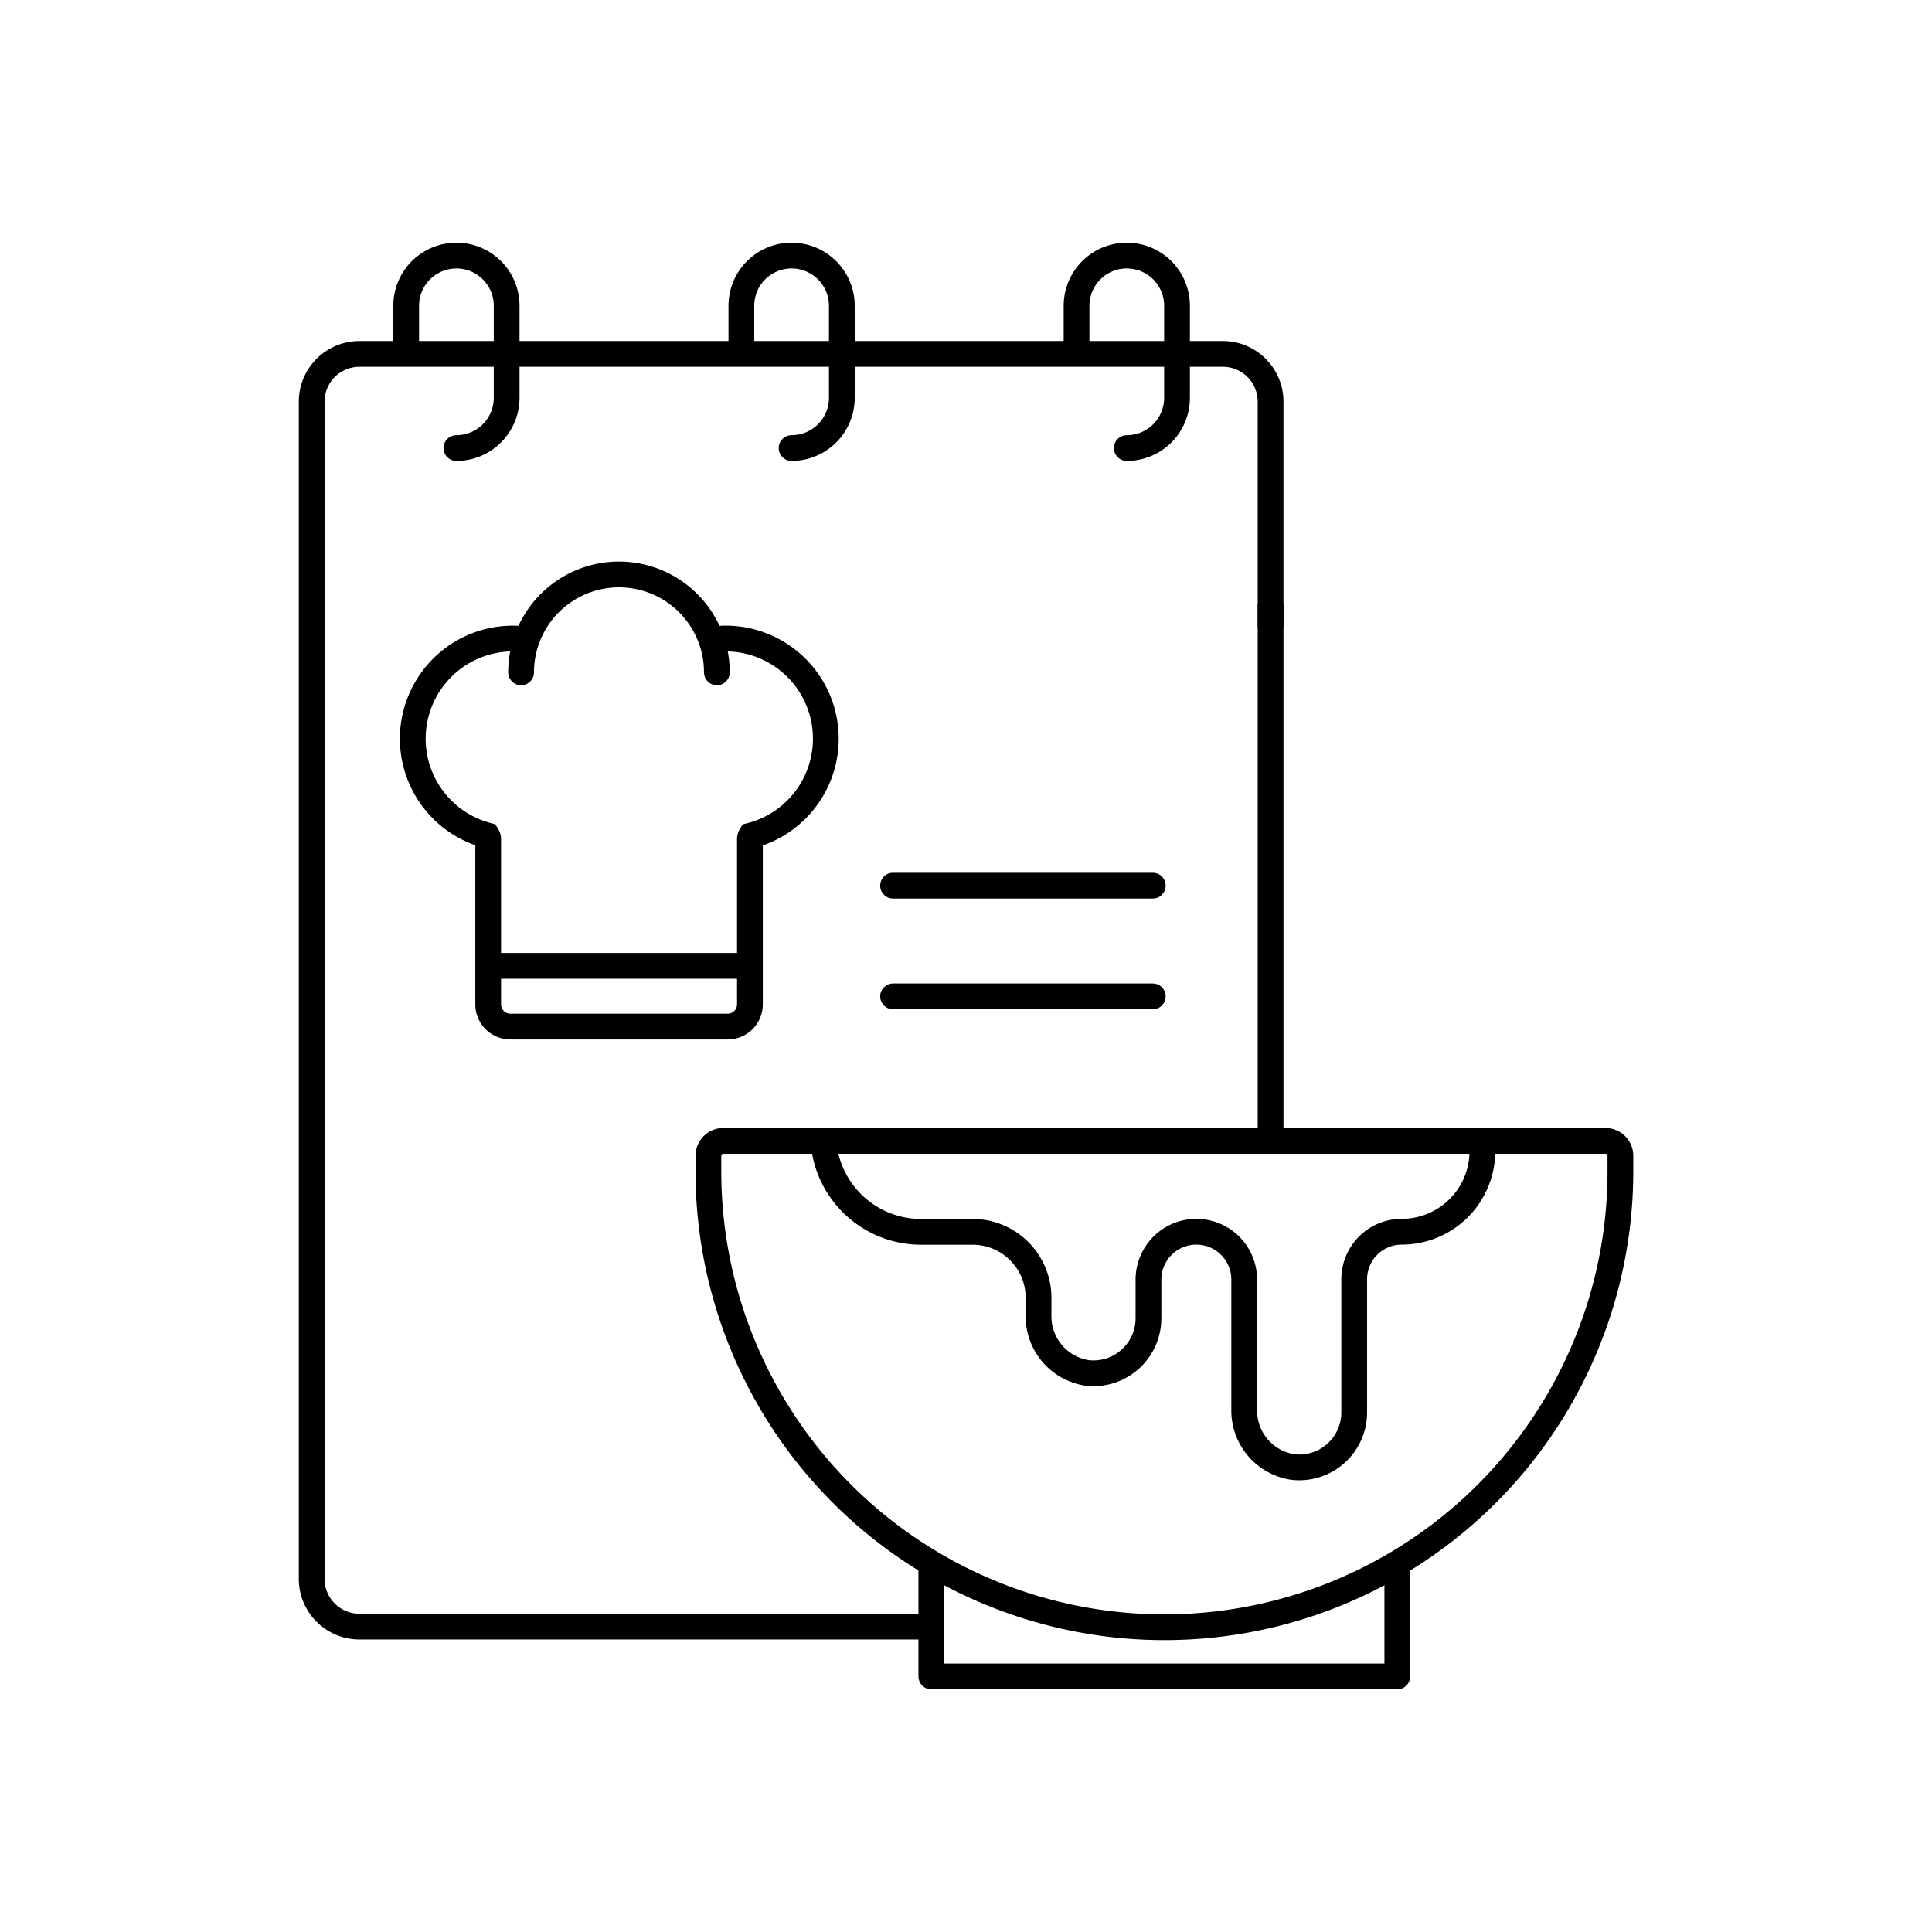 <svg xmlns="http://www.w3.org/2000/svg" xmlns:xlink="http://www.w3.org/1999/xlink" width="75" height="75" viewBox="0 0 75 75">
  <defs>
    <clipPath id="clip-path">
      <rect id="Rectangle_3650" data-name="Rectangle 3650" width="75" height="75" fill="none"/>
    </clipPath>
  </defs>
  <g id="Group_7715" data-name="Group 7715" transform="translate(-63 -62)">
    <g id="Group_7714" data-name="Group 7714" transform="translate(63 62)" clip-path="url(#clip-path)">
      <path id="Path_1392" data-name="Path 1392" d="M27.829,26.1a3.8,3.8,0,0,0-7.6,0" fill="none" stroke="#000" stroke-linecap="round" stroke-miterlimit="10" stroke-width="1"/>
      <path id="Path_1393" data-name="Path 1393" d="M20.357,24.815a3.638,3.638,0,0,0-.444-.027,3.887,3.887,0,0,0-1.006,7.642.28.28,0,0,1,.044.129v6.428a.863.863,0,0,0,.863.864h8.435a.863.863,0,0,0,.863-.864V32.559a.281.281,0,0,1,.041-.123,3.887,3.887,0,0,0-.982-7.648,3.76,3.76,0,0,0-.511.036" fill="none" stroke="#000" stroke-miterlimit="10" stroke-width="1"/>
      <line id="Line_1260" data-name="Line 1260" x2="10.116" transform="translate(18.996 37.494)" fill="none" stroke="#000" stroke-miterlimit="10" stroke-width="1"/>
      <path id="Path_1394" data-name="Path 1394" d="M36.275,63.144H13.949A1.852,1.852,0,0,1,12.1,61.292v-45.7a1.853,1.853,0,0,1,1.852-1.853H47.472a1.853,1.853,0,0,1,1.852,1.853v8.751" fill="none" stroke="#000" stroke-miterlimit="10" stroke-width="1"/>
      <line id="Line_1261" data-name="Line 1261" y2="20.86" transform="translate(49.324 23.424)" fill="none" stroke="#000" stroke-miterlimit="10" stroke-width="1"/>
      <path id="Path_1395" data-name="Path 1395" d="M15.768,13.657V11.871a1.95,1.95,0,1,1,3.9,0v3.572a1.95,1.95,0,0,1-1.95,1.95" fill="none" stroke="#000" stroke-linecap="round" stroke-linejoin="round" stroke-width="1"/>
      <path id="Path_1396" data-name="Path 1396" d="M28.78,13.657V11.871a1.95,1.95,0,1,1,3.9,0v3.572a1.95,1.95,0,0,1-1.95,1.95" fill="none" stroke="#000" stroke-linecap="round" stroke-linejoin="round" stroke-width="1"/>
      <path id="Path_1397" data-name="Path 1397" d="M41.792,13.657V11.871a1.95,1.95,0,1,1,3.9,0v3.572a1.95,1.95,0,0,1-1.95,1.95" fill="none" stroke="#000" stroke-linecap="round" stroke-linejoin="round" stroke-width="1"/>
      <path id="Path_1398" data-name="Path 1398" d="M45.2,63.169h0a17.7,17.7,0,0,1-17.7-17.7v-.6a.578.578,0,0,1,.578-.579H62.325a.578.578,0,0,1,.578.579v.6A17.7,17.7,0,0,1,45.2,63.169Z" fill="none" stroke="#000" stroke-linecap="round" stroke-linejoin="round" stroke-width="1"/>
      <path id="Path_1399" data-name="Path 1399" d="M54.243,60.756v4.323H36.154V60.756" fill="none" stroke="#000" stroke-linecap="round" stroke-linejoin="round" stroke-width="1"/>
      <line id="Line_1262" data-name="Line 1262" x2="10.083" transform="translate(34.668 38.679)" fill="none" stroke="#000" stroke-linecap="round" stroke-miterlimit="10" stroke-width="1"/>
      <line id="Line_1263" data-name="Line 1263" x2="10.083" transform="translate(34.668 34.381)" fill="none" stroke="#000" stroke-linecap="round" stroke-miterlimit="10" stroke-width="1"/>
      <path id="Path_1400" data-name="Path 1400" d="M31.956,44.02a3.8,3.8,0,0,0,3.8,3.8h2a2.56,2.56,0,0,1,2.56,2.56v.674A2.22,2.22,0,0,0,42.227,53.3a2.136,2.136,0,0,0,2.356-2.125v-1.5a1.858,1.858,0,0,1,3.717,0v5.033a2.218,2.218,0,0,0,1.915,2.245,2.135,2.135,0,0,0,2.355-2.124V49.66a1.844,1.844,0,0,1,1.844-1.844,3.132,3.132,0,0,0,3.132-3.132V44.02" fill="none" stroke="#000" stroke-miterlimit="10" stroke-width="1"/>
    </g>
  </g>
</svg>
